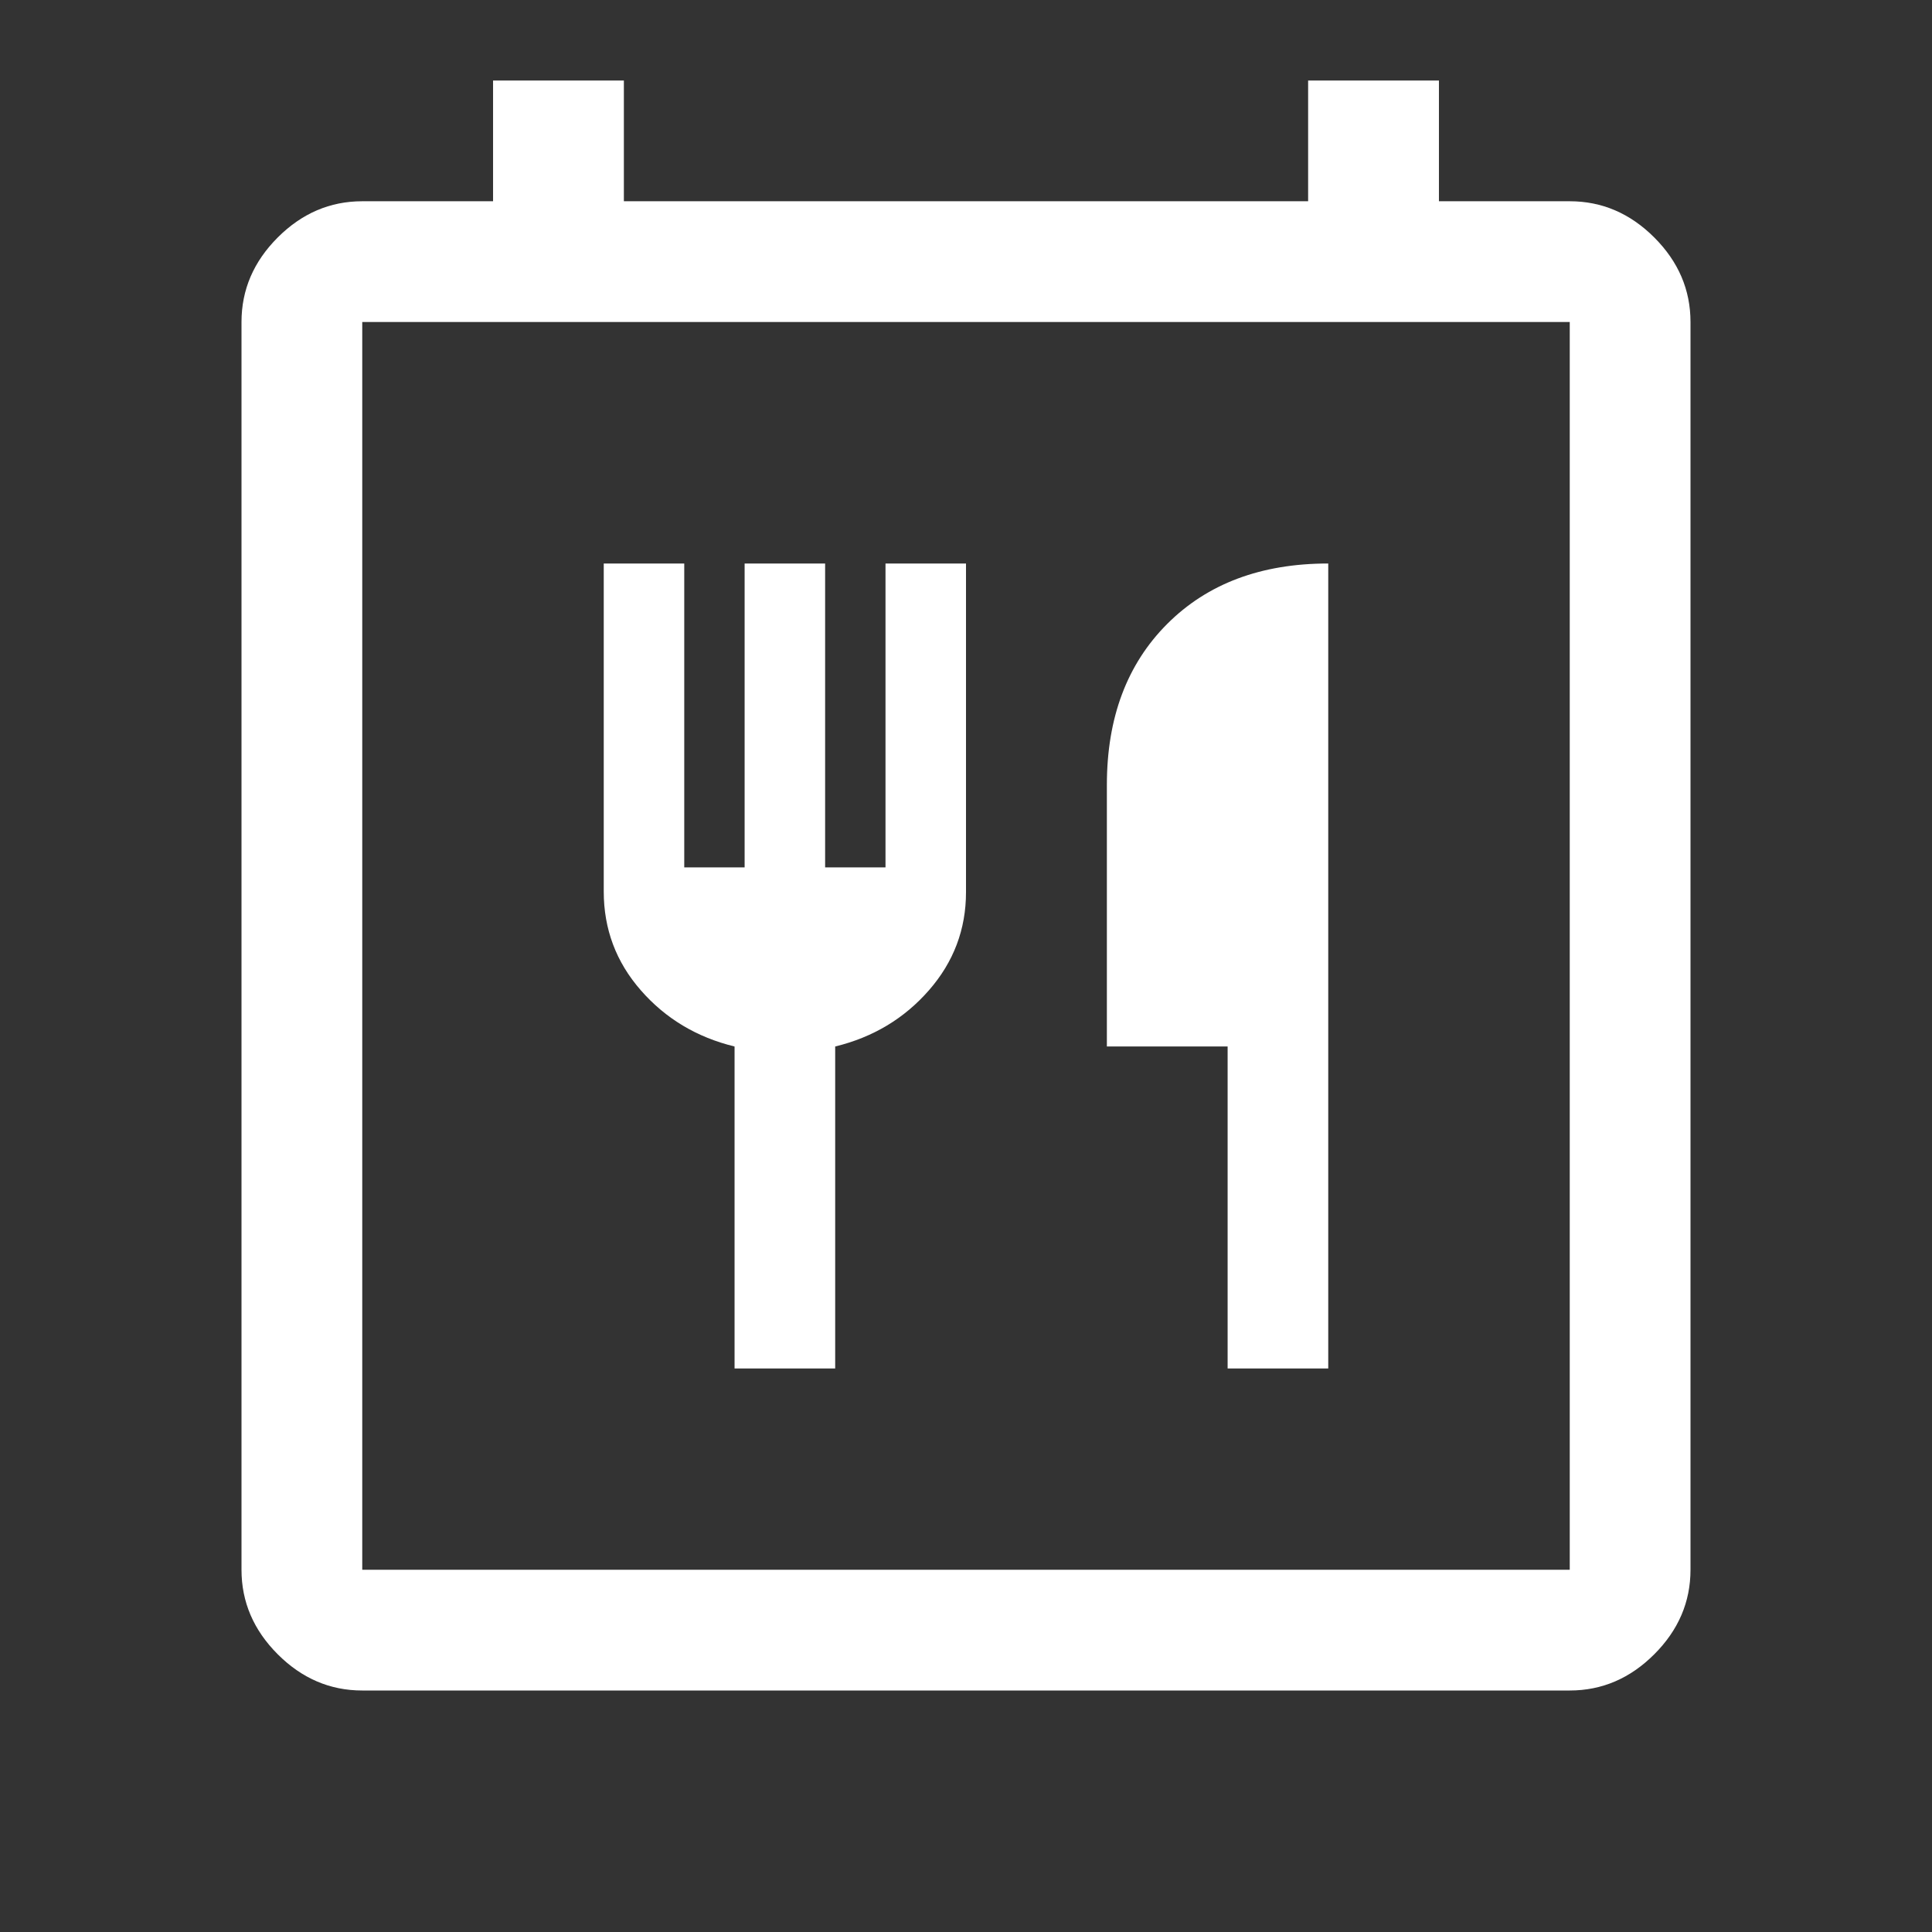 <svg xmlns="http://www.w3.org/2000/svg" height="48px" viewBox="0 -960 960 960" width="48px" fill="#FFFFFF"><rect x="0" y="-960" width="960" height="960" fill="#333333" stroke="none"/><path d="M180-120q-24 0-42-18t-18-42v-620q0-24 18-42t42-18h65v-60h65v60h340v-60h65v60h65q24 0 42 18t18 42v620q0 24-18 42t-42 18H180Zm600-60v-620H180v620h600ZM365-280h50v-160q28.17-6.86 46.58-27.93Q480-489 480-516.69V-680h-40v151h-30v-151h-40v151h-30v-151h-40v163q0 28 18.42 49.07Q336.83-446.86 365-440v160Zm245 0h50v-400q-50 0-80 30t-30 80v130h60v160ZM180-180v-620 620Z"/></svg>